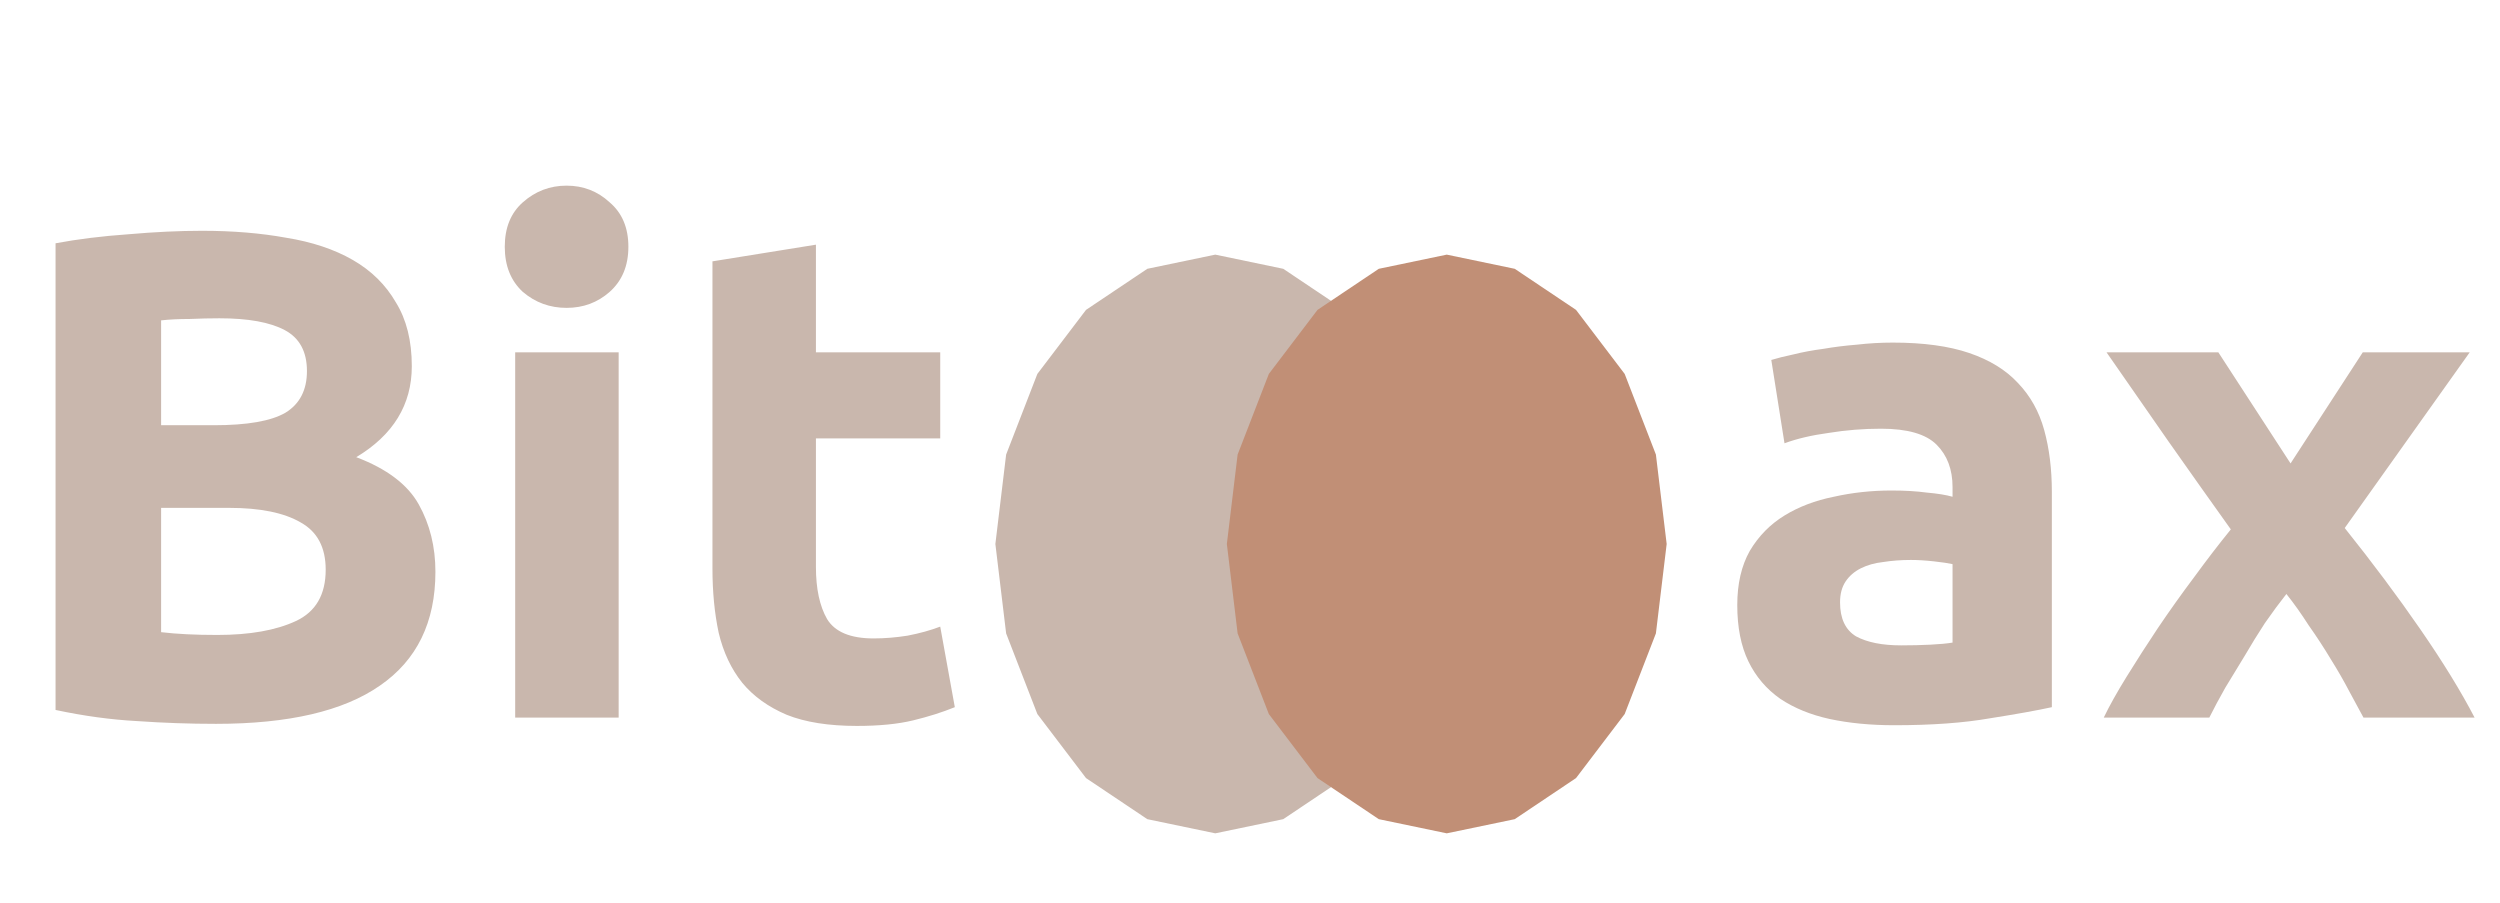 <svg xmlns="http://www.w3.org/2000/svg" width="108" height="39" viewBox="0 0 108 39" fill="none"><path d="M9.33 31.27C8.19 31.27 7.05 31.23 5.91 31.15C4.79 31.09 3.62 30.93 2.4 30.67V10.51C3.36 10.33 4.41 10.2 5.55 10.12C6.69 10.02 7.75 9.97 8.73 9.97C10.05 9.97 11.26 10.07 12.36 10.27C13.48 10.45 14.44 10.77 15.24 11.23C16.04 11.69 16.66 12.3 17.1 13.06C17.56 13.8 17.79 14.72 17.79 15.82C17.79 17.48 16.99 18.79 15.39 19.75C16.71 20.25 17.61 20.93 18.09 21.79C18.57 22.65 18.81 23.62 18.81 24.7C18.81 26.88 18.01 28.52 16.41 29.62C14.83 30.72 12.47 31.27 9.33 31.27ZM6.96 21.94V27.31C7.3 27.35 7.67 27.38 8.07 27.4C8.47 27.42 8.91 27.43 9.39 27.43C10.79 27.43 11.92 27.23 12.78 26.83C13.64 26.43 14.07 25.69 14.07 24.61C14.07 23.65 13.71 22.97 12.99 22.57C12.27 22.15 11.24 21.94 9.9 21.94H6.96ZM6.96 18.37H9.24C10.68 18.37 11.71 18.19 12.33 17.83C12.95 17.45 13.26 16.85 13.26 16.03C13.26 15.19 12.94 14.6 12.3 14.26C11.66 13.92 10.72 13.75 9.48 13.75C9.08 13.75 8.65 13.76 8.19 13.78C7.73 13.78 7.32 13.8 6.96 13.84V18.37ZM26.726 31H22.256V15.22H26.726V31ZM27.146 10.66C27.146 11.48 26.876 12.13 26.336 12.61C25.816 13.07 25.196 13.3 24.476 13.3C23.756 13.3 23.126 13.07 22.586 12.61C22.066 12.13 21.806 11.48 21.806 10.66C21.806 9.84 22.066 9.2 22.586 8.74C23.126 8.26 23.756 8.02 24.476 8.02C25.196 8.02 25.816 8.26 26.336 8.74C26.876 9.2 27.146 9.84 27.146 10.66ZM30.778 11.29L35.248 10.57V15.22H40.618V18.94H35.248V24.49C35.248 25.43 35.408 26.18 35.728 26.74C36.068 27.3 36.738 27.58 37.738 27.58C38.218 27.58 38.708 27.54 39.208 27.46C39.728 27.36 40.198 27.23 40.618 27.07L41.248 30.55C40.708 30.77 40.108 30.96 39.448 31.12C38.788 31.28 37.978 31.36 37.018 31.36C35.798 31.36 34.788 31.2 33.988 30.88C33.188 30.54 32.548 30.08 32.068 29.5C31.588 28.9 31.248 28.18 31.048 27.34C30.868 26.5 30.778 25.57 30.778 24.55V11.29Z" fill="#C9B7AD"></path><path d="M82.13 27.88C82.57 27.88 82.99 27.87 83.39 27.85C83.79 27.83 84.11 27.8 84.35 27.76V24.37C84.17 24.33 83.9 24.29 83.54 24.25C83.18 24.21 82.85 24.19 82.55 24.19C82.13 24.19 81.73 24.22 81.35 24.28C80.99 24.32 80.67 24.41 80.39 24.55C80.11 24.69 79.89 24.88 79.73 25.12C79.57 25.36 79.49 25.66 79.49 26.02C79.49 26.72 79.72 27.21 80.18 27.49C80.66 27.75 81.31 27.88 82.13 27.88ZM81.77 14.8C83.09 14.8 84.19 14.95 85.07 15.25C85.95 15.55 86.65 15.98 87.17 16.54C87.71 17.1 88.09 17.78 88.31 18.58C88.53 19.38 88.64 20.27 88.64 21.25V30.55C88 30.69 87.11 30.85 85.97 31.03C84.83 31.23 83.45 31.33 81.83 31.33C80.81 31.33 79.88 31.24 79.04 31.06C78.22 30.88 77.51 30.59 76.91 30.19C76.31 29.77 75.85 29.23 75.53 28.57C75.21 27.91 75.05 27.1 75.05 26.14C75.05 25.22 75.23 24.44 75.59 23.8C75.97 23.16 76.47 22.65 77.09 22.27C77.71 21.89 78.42 21.62 79.22 21.46C80.02 21.28 80.85 21.19 81.71 21.19C82.29 21.19 82.8 21.22 83.24 21.28C83.7 21.32 84.07 21.38 84.35 21.46V21.04C84.35 20.28 84.12 19.67 83.66 19.21C83.2 18.75 82.4 18.52 81.26 18.52C80.5 18.52 79.75 18.58 79.01 18.7C78.27 18.8 77.63 18.95 77.09 19.15L76.52 15.55C76.78 15.47 77.1 15.39 77.48 15.31C77.88 15.21 78.31 15.13 78.77 15.07C79.23 14.99 79.71 14.93 80.21 14.89C80.73 14.83 81.25 14.8 81.77 14.8ZM98.952 20.02L102.072 15.22H106.692L101.292 22.81C102.492 24.31 103.582 25.77 104.562 27.19C105.542 28.61 106.322 29.88 106.902 31H102.102C101.942 30.7 101.742 30.33 101.502 29.89C101.262 29.43 100.992 28.96 100.692 28.48C100.392 27.98 100.072 27.49 99.732 27.01C99.412 26.51 99.092 26.06 98.772 25.66C98.472 26.04 98.162 26.46 97.842 26.92C97.542 27.38 97.252 27.85 96.972 28.33C96.692 28.79 96.412 29.25 96.132 29.71C95.872 30.17 95.642 30.6 95.442 31H90.882C91.122 30.5 91.452 29.91 91.872 29.23C92.292 28.55 92.742 27.85 93.222 27.13C93.722 26.39 94.242 25.66 94.782 24.94C95.322 24.2 95.852 23.51 96.372 22.87C95.472 21.61 94.572 20.34 93.672 19.06C92.772 17.76 91.882 16.48 91.002 15.22H95.832L98.952 20.02Z" fill="#C9B7AD"></path><path d="M52.5 11L55.436 11.612L58.084 13.387L60.186 16.153L61.535 19.637L62 23.5L61.535 27.363L60.186 30.847L58.084 33.613L55.436 35.388L52.5 36L49.564 35.388L46.916 33.613L44.814 30.847L43.465 27.363L43 23.5L43.465 19.637L44.814 16.153L46.916 13.387L49.564 11.612L52.5 11Z" fill="#C9B7AD"></path><path d="M62.5 11L65.436 11.612L68.084 13.387L70.186 16.153L71.535 19.637L72 23.5L71.535 27.363L70.186 30.847L68.084 33.613L65.436 35.388L62.5 36L59.564 35.388L56.916 33.613L54.814 30.847L53.465 27.363L53 23.5L53.465 19.637L54.814 16.153L56.916 13.387L59.564 11.612L62.5 11Z" fill="#C18F76"></path></svg>